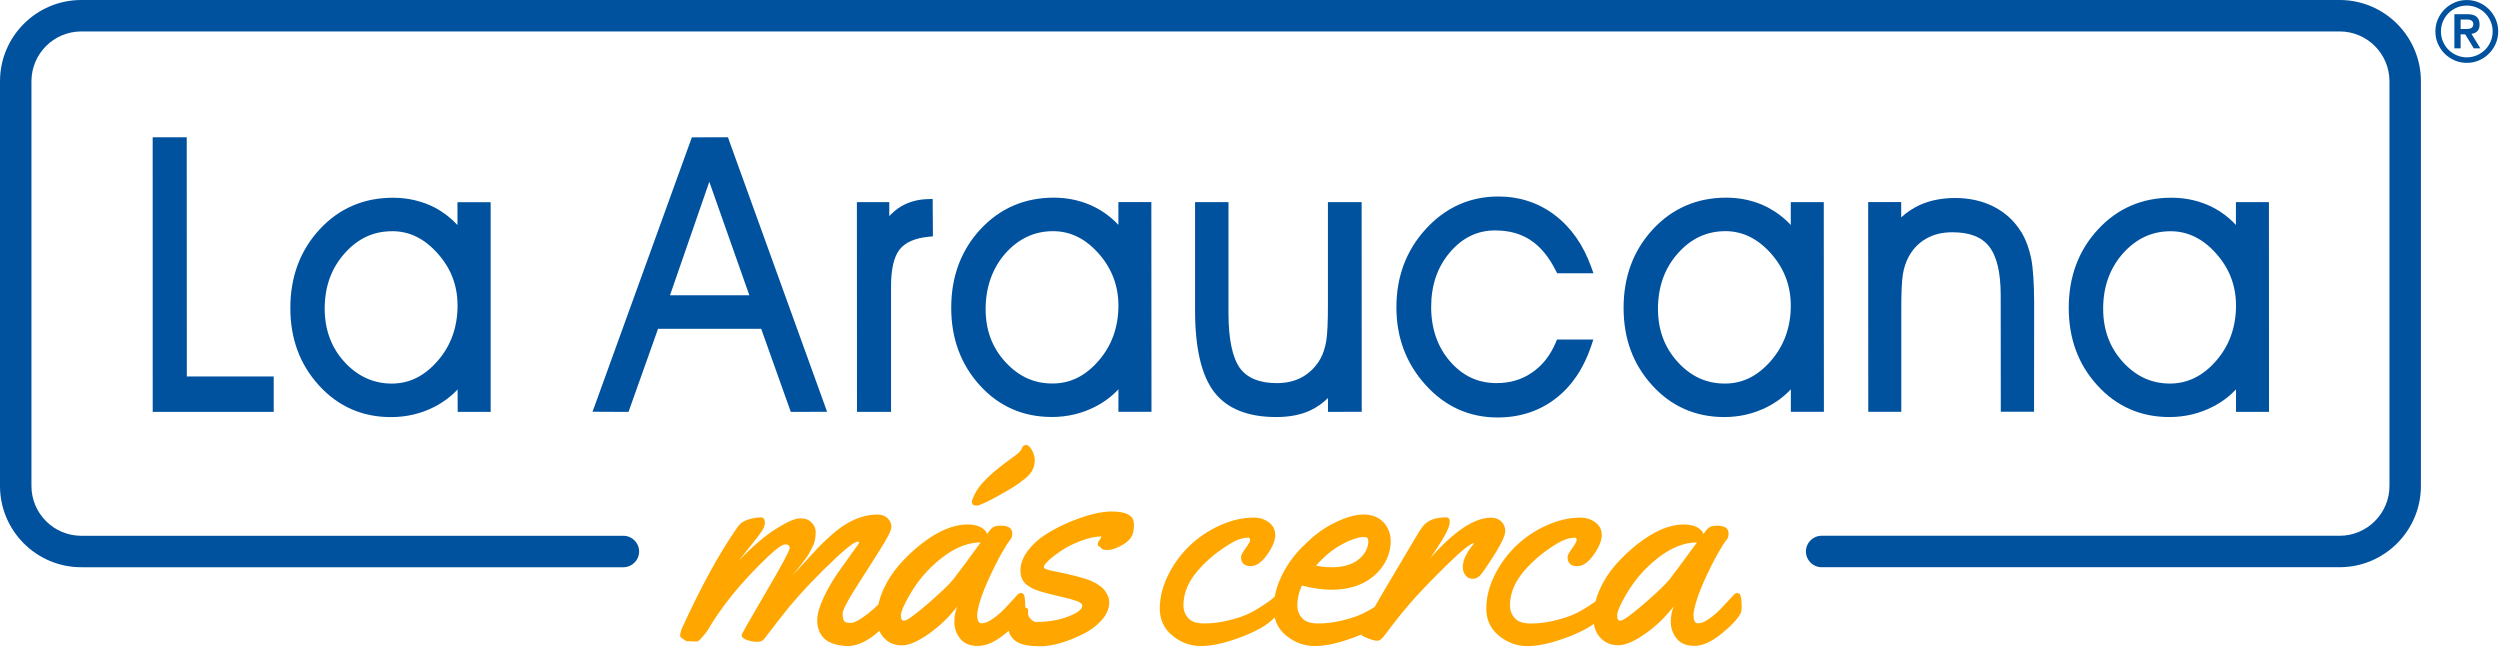 <svg xmlns="http://www.w3.org/2000/svg" fill="none" viewBox="0 0 795 206" height="206" width="795">
<path fill="#00529F" d="M59.41 119.708L59.38 45.198V43.648H57.83L50.1 43.658H48.55V45.198L48.56 129.428V130.968H50.12L85.5 130.978H87.04V129.448V121.258V119.708H85.5H59.41Z"></path>
<path fill="#00529F" d="M124.71 73.519C130.19 73.519 134.89 75.819 139.13 80.549C143.42 85.329 145.5 90.779 145.5 97.179C145.5 104.029 143.38 109.939 139.17 114.769C134.95 119.619 130.16 121.979 124.54 121.979C118.92 121.979 113.77 119.729 109.58 115.149C105.4 110.609 103.28 104.919 103.25 98.229C103.26 91.109 105.35 85.339 109.59 80.569C113.8 75.829 118.74 73.529 124.71 73.529M156.01 64.299H154.46L147.04 64.289H145.47V65.829L145.48 71.559C143.38 69.299 140.97 67.449 138.26 66.009C134.22 63.939 129.75 62.879 124.99 62.879H124.95C115.66 62.879 107.79 66.269 101.62 72.969C95.46 79.639 92.33 88.029 92.33 97.919C92.33 107.809 95.39 115.909 101.44 122.579C107.53 129.259 115.22 132.639 124.3 132.639C129.25 132.639 133.9 131.549 138.15 129.369C141 127.889 143.46 126.049 145.51 123.849L145.54 129.439V130.979H154.48L156.03 130.989V65.839L156.02 64.299H156.01Z"></path>
<path fill="#00529F" d="M238.29 93.891H213.06L225.56 57.801L238.29 93.891ZM231.86 44.671L231.48 43.641H230.4L221.1 43.671H220.02L219.64 44.701L189.17 128.891L188.41 130.941H190.62L198.78 130.981H199.87L200.23 129.961L209.26 104.561H242.06L251.11 129.961L251.47 130.981H252.57L260.83 130.951H263.01L262.27 128.881L231.84 44.661L231.86 44.671Z"></path>
<path fill="#00529F" d="M296.6 64.842V63.262L295.01 63.322C291.85 63.402 289 64.192 286.56 65.632C285.25 66.402 283.99 67.452 282.79 68.722V64.282H272.49V65.822L272.52 129.442V130.982H283.35V91.052C283.35 85.572 284.27 81.622 286.1 79.312C287.87 77.072 290.96 75.722 295.26 75.292L296.66 75.162V73.752L296.6 64.852V64.842Z"></path>
<path fill="#00529F" d="M334.67 121.952C328.82 121.952 323.93 119.712 319.72 115.132C315.49 110.512 313.43 104.992 313.43 98.232C313.43 91.472 315.55 85.262 319.75 80.542C323.9 75.872 328.99 73.512 334.87 73.512C340.35 73.522 345.07 75.822 349.3 80.542C353.53 85.282 355.66 90.882 355.66 97.162C355.66 103.992 353.54 109.922 349.33 114.752C345.12 119.592 340.33 121.952 334.67 121.952ZM366.13 64.262H355.65V71.512C353.55 69.262 351.14 67.422 348.4 65.992C344.36 63.912 339.89 62.852 335.11 62.852C325.81 62.852 317.95 66.252 311.75 72.942C305.59 79.622 302.47 88.022 302.49 97.892C302.48 107.602 305.54 115.882 311.58 122.532C317.63 129.222 325.34 132.602 334.49 132.602C339.41 132.602 344.03 131.512 348.27 129.332C351.13 127.862 353.59 126.012 355.66 123.802V130.952H366.17V129.412L366.13 65.802V64.252V64.262Z"></path>
<path fill="#00529F" d="M433 64.272H422.28V97.092C422.29 102.432 422.1 106.402 421.72 108.592C421.36 110.642 420.77 112.462 419.95 113.982C418.53 116.512 416.61 118.462 414.26 119.832C411.94 121.162 409.16 121.832 406.03 121.832C400.55 121.832 396.61 120.222 394.31 117.072C391.91 113.752 390.66 107.852 390.66 99.562V64.272H380.03V98.992C380.06 110.752 382.07 119.362 386.05 124.592C390.1 129.932 396.76 132.622 405.82 132.622C410.07 132.622 413.76 131.912 416.79 130.452C418.76 129.532 420.6 128.222 422.3 126.582V130.972H423.85L431.49 130.952H433.03V129.412L433 65.802V64.262V64.272Z"></path>
<path fill="#00529F" d="M475.55 73.288C479.92 73.288 483.57 74.298 486.71 76.358C489.84 78.398 492.54 81.668 494.74 86.058L495.17 86.898H506.72L505.98 84.828C503.47 77.848 499.57 72.308 494.43 68.408C489.26 64.468 483.22 62.488 476.46 62.488C467.46 62.488 459.71 65.948 453.43 72.798C447.19 79.598 444.04 87.998 444.06 97.768C444.06 107.338 447.17 115.608 453.34 122.418C459.53 129.278 467.24 132.758 476.23 132.758C483.27 132.758 489.45 130.748 494.64 126.778C499.78 122.838 503.59 117.198 506.01 110.008L506.67 107.968H496.15L495.12 107.978L494.74 108.908C492.98 113.058 490.45 116.258 487.22 118.438C483.98 120.718 480.18 121.828 475.93 121.828C470.01 121.828 465.2 119.578 461.16 114.978C457.15 110.378 455.11 104.538 455.11 97.628C455.11 90.718 457.08 84.898 461.12 80.188C465.12 75.538 469.82 73.268 475.54 73.268"></path>
<path fill="#00529F" d="M548.68 73.499C554.14 73.529 558.87 75.829 563.11 80.539C567.37 85.349 569.45 90.779 569.47 97.179C569.48 103.979 567.36 109.909 563.13 114.759C558.91 119.609 554.13 121.969 548.53 121.969H548.5C542.63 121.969 537.73 119.719 533.54 115.139C529.33 110.539 527.22 104.869 527.24 98.219C527.22 91.239 529.36 85.279 533.57 80.549C537.78 75.829 542.72 73.519 548.69 73.509M579.96 64.269H569.47V71.549C567.38 69.299 564.94 67.439 562.23 65.999C558.23 63.919 553.78 62.859 549.01 62.859H548.91C539.62 62.859 531.77 66.259 525.58 72.959C519.43 79.609 516.3 87.979 516.3 97.879C516.3 107.779 519.35 115.869 525.4 122.539C531.46 129.229 539.16 132.609 548.3 132.629C553.24 132.619 557.87 131.529 562.1 129.349C564.94 127.879 567.41 126.029 569.49 123.799V130.949H580V129.409L579.96 65.799V64.259V64.269Z"></path>
<path fill="#00529F" d="M642.74 73.781C640.63 70.301 637.7 67.611 634.04 65.731C630.48 63.901 626.33 62.961 621.72 62.961C617.54 62.961 613.78 63.721 610.53 65.171C608.38 66.151 606.38 67.471 604.58 69.121V65.791L604.57 64.251H594.08V65.791L594.11 129.411V130.961H603.05L604.61 130.951V98.451C604.6 93.041 604.78 89.231 605.13 87.111C605.49 85.061 606.09 83.231 606.95 81.661C608.29 79.171 610.16 77.231 612.52 75.891C614.91 74.531 617.62 73.861 620.85 73.861C626.31 73.861 630.14 75.331 632.53 78.361C634.98 81.451 636.21 86.631 636.22 93.771L636.25 129.401V130.941H646.83V129.401L646.86 96.151C646.83 90.131 646.54 85.461 645.94 82.291C645.28 79.051 644.22 76.191 642.77 73.771"></path>
<path fill="#00529F" d="M690.25 73.531C695.67 73.531 700.51 75.891 704.65 80.541C708.94 85.321 711.04 90.771 711.05 97.181C711.05 104.001 708.93 109.921 704.71 114.761C700.56 119.541 695.64 121.961 690.08 121.971C684.21 121.971 679.31 119.721 675.1 115.141C670.92 110.571 668.8 104.881 668.81 98.231C668.78 91.231 670.92 85.281 675.14 80.541C679.28 75.891 684.35 73.531 690.24 73.531M721.52 65.831V64.281H712.57L711.02 64.271V71.541C708.94 69.281 706.51 67.431 703.81 66.011C699.76 63.921 695.29 62.871 690.5 62.871C681.17 62.871 673.32 66.271 667.15 72.971C660.97 79.631 657.86 88.021 657.86 97.891C657.86 107.761 660.92 115.911 666.97 122.561C673.05 129.241 680.75 132.621 689.84 132.621C694.77 132.621 699.42 131.521 703.67 129.341C706.51 127.891 708.96 126.031 711.05 123.841V129.441L711.06 130.981H721.55V129.441L721.52 65.841V65.831Z"></path>
<path fill="#FFA700" d="M530.88 184.272C529.53 185.942 526.81 188.542 522.71 192.082C518.61 195.622 516.11 197.392 515.21 197.392C514.57 197.392 514.25 196.832 514.25 195.712C514.25 194.592 515.12 192.512 516.87 189.462C518.62 186.412 520.53 183.802 522.61 181.622C528.47 175.532 534.15 172.492 539.63 172.492C535.27 178.482 532.35 182.412 530.88 184.272ZM553.62 189.992C553.49 189.062 553.12 188.602 552.51 188.602C552.12 188.602 551.84 188.682 551.65 188.842C551.46 189.002 550.87 189.632 549.89 190.722C548.91 191.812 547.91 192.872 546.89 193.922C545.87 194.962 544.7 195.942 543.38 196.852C542.07 197.762 540.93 198.222 539.97 198.222C539.01 198.222 538.53 197.342 538.53 195.582C538.53 195.002 538.58 194.552 538.68 194.232C539.16 191.632 540.23 188.502 541.88 184.832C543.53 181.162 545.04 178.152 546.4 175.792C547.76 173.432 548.65 172.052 549.07 171.632C549.48 171.212 549.69 170.562 549.69 169.662C549.69 167.992 548.47 167.162 546.04 167.162C544.98 167.162 544.19 167.312 543.66 167.622C543.13 167.932 542.48 168.652 541.71 169.812C541.42 168.952 540.73 168.222 539.64 167.652C538.55 167.072 537.14 166.782 535.41 166.782C530.92 166.782 526.02 168.862 520.7 173.032C518.17 175.022 515.84 177.222 513.73 179.642C511.61 182.062 509.91 184.742 508.61 187.672C508.08 188.872 507.69 190.062 507.37 191.252C506.79 191.672 505.91 192.262 504.71 193.032C503.06 194.092 501.46 194.952 499.9 195.602C498.34 196.262 496.37 196.872 493.96 197.432C491.56 197.992 489.16 198.272 486.77 198.272C484.38 198.272 482.69 197.702 481.68 196.562C480.67 195.422 480.17 194.072 480.17 192.502C480.17 188.592 481.77 184.832 484.98 181.202C486.45 179.532 488.02 178.032 489.67 176.682C491.32 175.332 493.15 174.052 495.17 172.832C497.19 171.612 499.08 171.002 500.84 171.002C501.19 171.002 501.37 171.232 501.37 171.702C501.37 172.172 500.89 173.052 499.93 174.372C498.97 175.682 498.49 176.602 498.49 177.112C498.49 179.062 499.51 180.042 501.57 180.042C503.33 180.042 505.07 178.832 506.79 176.412C508.5 173.992 509.36 171.912 509.36 170.182C509.36 168.452 508.67 167.092 507.29 166.092C505.91 165.102 504.36 164.602 502.63 164.602C499.04 164.602 495.41 165.432 491.74 167.102C488.07 168.772 484.85 170.942 482.08 173.612C479.31 176.292 477.04 179.392 475.28 182.942C473.52 186.482 472.64 190.022 472.64 193.562C472.64 197.102 473.99 199.972 476.68 202.172C479.37 204.362 482.39 205.462 485.74 205.462C489.09 205.462 493.15 204.582 497.93 202.822C500.33 201.952 502.59 200.942 504.71 199.772C505.47 199.352 506.17 198.882 506.84 198.402C507.16 200.362 507.99 201.972 509.33 203.212C510.71 204.522 512.49 205.182 514.67 205.182C516.85 205.182 519.66 203.982 523.11 201.582C526.55 199.182 529.61 196.242 532.27 192.782C531.63 194.222 531.31 195.902 531.31 197.802C531.31 199.702 531.92 201.452 533.14 203.022C534.36 204.592 536.26 205.382 538.83 205.382C541.4 205.382 544.28 204.102 547.43 201.532C550.59 198.972 552.63 196.772 553.56 194.952C553.75 194.562 553.85 193.882 553.85 192.882C553.85 191.882 553.79 190.932 553.66 189.992M426.63 173.152C431.47 170.552 434.36 170.412 434.87 171.142C435.31 171.782 435.19 173.582 434.3 175.242C433.38 176.962 431.66 178.472 429.7 179.282C426.7 180.512 423.01 180.722 418.48 179.902C421.09 176.932 423.82 174.662 426.62 173.162M478.66 168.852C478.66 167.602 478.23 166.582 477.39 165.802C476.54 165.012 475.46 164.622 474.15 164.622C468.83 164.622 462.39 168.912 454.83 177.502L456.85 174.472C459.64 170.312 461.03 167.472 461.03 165.962C461.03 165.002 460.64 164.522 459.88 164.522C456.45 164.522 454.02 165.432 452.57 167.262C451.8 168.222 450.81 169.762 449.59 171.882C449.01 172.902 447.25 175.892 444.3 180.822C441.35 185.752 439.18 189.442 437.79 191.872C437.56 192.272 437.35 192.632 437.14 192.992C437.12 193.002 437.11 193.012 437.1 193.022C435.45 194.082 433.85 194.942 432.29 195.592C430.74 196.252 428.76 196.862 426.35 197.422C423.95 197.982 421.55 198.262 419.16 198.262C416.77 198.262 415.07 197.692 414.06 196.552C413.05 195.412 412.55 194.062 412.55 192.492C412.55 190.362 413.04 188.262 414 186.212C417.45 187.082 420.63 187.532 423.53 187.532C426.8 187.532 429.75 186.982 432.41 185.882C435.9 184.452 438.88 181.792 440.59 178.612C442.23 175.552 443.25 170.692 440.74 167.062C438.93 164.442 434.24 160.932 423.24 166.832C420.14 168.492 417.24 170.752 414.47 173.662L414.45 173.612C411.68 176.292 409.41 179.392 407.65 182.942C406.52 185.212 405.76 187.482 405.35 189.752C404.88 190.152 404.45 190.512 404.08 190.822C403.6 191.222 402.54 191.952 400.88 193.012C399.23 194.072 397.63 194.932 396.07 195.582C394.52 196.242 392.54 196.852 390.13 197.412C387.73 197.972 385.33 198.252 382.94 198.252C380.55 198.252 378.85 197.682 377.84 196.542C376.83 195.402 376.33 194.052 376.33 192.482C376.33 188.572 377.93 184.812 381.14 181.182C382.61 179.512 384.17 178.012 385.83 176.662C387.48 175.312 389.32 174.032 391.34 172.812C393.36 171.592 395.25 170.982 397.01 170.982C397.36 170.982 397.54 171.212 397.54 171.682C397.54 172.152 397.06 173.032 396.1 174.352C395.14 175.662 394.66 176.582 394.66 177.092C394.66 179.042 395.69 180.022 397.74 180.022C399.5 180.022 401.24 178.812 402.96 176.392C404.67 173.972 405.53 171.892 405.53 170.162C405.53 168.432 404.84 167.072 403.46 166.072C402.08 165.082 400.53 164.582 398.8 164.582C395.21 164.582 391.58 165.412 387.91 167.082C384.24 168.752 381.02 170.922 378.25 173.592C375.48 176.272 373.21 179.372 371.45 182.922C369.69 186.462 368.81 190.002 368.81 193.542C368.81 197.082 370.16 199.952 372.85 202.152C375.54 204.342 378.56 205.442 381.91 205.442C385.26 205.442 389.32 204.562 394.09 202.802C396.49 201.932 398.75 200.922 400.87 199.752C402.6 198.792 404.08 197.662 405.35 196.362C405.89 198.642 407.12 200.572 409.06 202.152C411.75 204.342 414.77 205.442 418.12 205.442C421.47 205.442 425.53 204.562 430.3 202.802C431.21 202.472 432.08 202.102 432.95 201.732C433.01 201.912 433.1 202.072 433.23 202.172C433.47 202.362 434.16 202.672 435.3 203.112C436.44 203.542 437.35 203.762 438.04 203.762C438.73 203.762 439.57 203.072 440.56 201.692C443.99 197.082 447.17 193.162 450.1 189.942C453.03 186.722 456.59 183.072 460.77 179.002C464.95 174.932 467.57 172.852 468.63 172.752L468.73 172.852C466.36 175.642 465.17 178.142 465.17 180.352C465.17 181.342 465.45 182.212 466.01 182.952C466.57 183.692 467.36 184.062 468.36 184.062C469.36 184.062 470.28 183.552 471.08 182.522C472.59 180.502 474.23 178.032 476.01 175.092C477.79 172.162 478.68 170.072 478.68 168.822"></path>
<path fill="#FFA700" d="M303.11 184.272C301.76 185.942 299.04 188.542 294.94 192.082C290.84 195.622 288.34 197.392 287.44 197.392C286.8 197.392 286.48 196.832 286.48 195.712C286.48 194.592 287.35 192.512 289.1 189.462C290.85 186.422 292.76 183.802 294.84 181.622C300.7 175.532 306.38 172.492 311.86 172.492C307.5 178.482 304.58 182.412 303.11 184.272ZM353.63 162.642C350.01 162.642 345.54 163.752 340.22 165.962C337.53 167.082 335.01 168.382 332.67 169.852C330.33 171.322 328.38 173.092 326.83 175.162C325.28 177.232 324.5 179.312 324.5 181.412C324.5 183.512 325.25 185.092 326.76 186.152C327.46 186.662 328.15 187.062 328.83 187.352C329.5 187.642 330.42 187.952 331.57 188.292C332.72 188.632 334.57 189.092 337.12 189.682C339.67 190.272 341.48 190.772 342.55 191.172C343.62 191.572 344.16 192.042 344.16 192.592C344.16 193.742 342.68 194.902 339.71 196.052C336.74 197.202 333.34 197.782 329.49 197.782C328.98 197.782 328.42 197.492 327.81 196.912C327.2 196.332 326.9 195.642 326.9 194.842L326.95 194.072C326.95 193.612 326.63 193.322 326.03 193.172C326.03 193.072 326.03 192.972 326.03 192.862C326.03 191.872 325.97 190.912 325.84 189.982C325.71 189.052 325.34 188.592 324.73 188.592C324.35 188.592 324.06 188.672 323.87 188.832C323.68 188.992 323.09 189.622 322.12 190.712C321.14 191.802 320.14 192.872 319.11 193.912C318.08 194.952 316.91 195.932 315.6 196.842C314.29 197.752 313.15 198.212 312.19 198.212C311.23 198.212 310.75 197.332 310.75 195.572C310.75 194.992 310.8 194.542 310.89 194.222C311.37 191.622 312.44 188.492 314.09 184.822C315.74 181.152 317.25 178.142 318.61 175.782C319.97 173.422 320.86 172.042 321.28 171.622C321.7 171.202 321.9 170.552 321.9 169.652C321.9 167.982 320.68 167.152 318.25 167.152C317.19 167.152 316.4 167.302 315.87 167.612C315.34 167.912 314.69 168.642 313.92 169.802C313.63 168.942 312.94 168.222 311.85 167.642C310.76 167.062 309.35 166.782 307.62 166.782C303.13 166.782 298.23 168.862 292.91 173.032C290.38 175.022 288.05 177.222 285.94 179.642C283.83 182.062 282.12 184.742 280.82 187.672C280.15 189.182 279.66 190.692 279.34 192.202C278.81 192.702 278.28 193.192 277.72 193.702C276.63 194.692 275.39 195.662 273.99 196.592C272.6 197.522 271.51 198.012 270.75 198.082C269.98 198.142 269.32 198.042 268.78 197.772C268.24 197.502 267.96 196.622 267.96 195.152C267.96 194.092 269.25 191.522 271.83 187.432C274.41 183.352 277 179.282 279.59 175.222C282.18 171.172 283.48 168.602 283.48 167.532C283.48 166.462 283.06 165.542 282.23 164.772C281.4 164.002 280.37 163.622 279.15 163.622C275.59 163.622 272.08 164.712 268.62 166.892C267.18 167.822 265.62 169.032 263.96 170.522C262.29 172.012 260.91 173.352 259.8 174.532C258.69 175.722 257.34 177.192 255.74 178.952C254.14 180.712 252.89 182.042 251.99 182.942C252.05 182.842 252.46 182.352 253.22 181.452C253.97 180.552 254.47 179.942 254.71 179.622C254.95 179.302 255.39 178.722 256.03 177.872C256.67 177.022 257.13 176.332 257.4 175.802C257.67 175.272 258 174.632 258.38 173.882C258.77 173.132 259.03 172.412 259.17 171.722C259.31 171.032 259.39 170.172 259.39 169.122C259.39 168.072 258.97 167.102 258.12 166.192C257.27 165.282 256.05 164.822 254.47 164.822C252.89 164.822 250.32 165.932 246.78 168.162C243.24 170.392 239.27 173.782 234.88 178.332C235.07 178.072 235.87 177.082 237.28 175.352C238.69 173.622 239.91 172.082 240.93 170.742C241.96 169.392 242.6 168.422 242.85 167.832C243.11 167.242 243.24 166.762 243.24 166.412C243.24 165.162 242.84 164.532 242.04 164.532C240.69 164.532 239.31 164.762 237.88 165.232C236.45 165.692 235.42 166.382 234.78 167.272C228.95 175.512 222.91 186.502 216.66 200.252C216.4 201.082 216.28 201.672 216.28 202.012C216.28 202.352 216.38 202.582 216.57 202.712C216.76 202.842 217.04 203.052 217.41 203.332C217.78 203.622 218.12 203.812 218.44 203.912H219.3L221.66 204.012C221.95 204.012 222.51 203.532 223.34 202.572C224.17 201.612 224.73 200.902 225.02 200.462C229.47 192.802 235.75 185.092 243.86 177.342C246.81 174.522 248.75 173.112 249.7 173.112C250.65 173.112 251.12 173.502 251.12 174.292C251.12 175.082 248.57 179.802 243.48 188.472C238.39 197.142 235.84 201.632 235.84 201.952C235.84 202.592 236.4 203.112 237.52 203.512C238.64 203.912 239.72 204.112 240.76 204.112C241.8 204.112 242.56 203.792 243.04 203.152C247.24 197.672 249.9 194.262 251.02 192.912C255.28 187.822 260.35 182.532 266.21 177.052C269.64 173.852 271.85 172.242 272.84 172.242C273.1 172.242 273.23 172.322 273.23 172.482C273.23 172.642 272.53 173.672 271.14 175.582C269.75 177.492 268.22 179.622 266.55 182.002C264.88 184.372 263.35 187.012 261.96 189.932C260.57 192.852 259.87 195.332 259.87 197.382C259.87 199.432 260.5 201.202 261.77 202.692C263.04 204.182 265.32 205.092 268.62 205.412C268.78 205.442 269.04 205.462 269.39 205.462C272.31 205.462 275.35 204.162 278.52 201.572C278.91 201.252 279.29 200.932 279.65 200.622C280.09 201.632 280.7 202.512 281.5 203.252C282.88 204.562 284.66 205.222 286.84 205.222C289.02 205.222 291.83 204.022 295.28 201.612C298.72 199.212 301.78 196.272 304.44 192.812C303.8 194.252 303.48 195.932 303.48 197.832C303.48 199.732 304.09 201.482 305.31 203.052C306.53 204.622 308.43 205.412 311.01 205.412C313.59 205.412 316.46 204.132 319.61 201.562C320.01 201.232 320.4 200.912 320.76 200.602C321.01 201.782 321.69 202.832 322.83 203.752C324.29 204.922 326.93 205.512 330.76 205.512C334.59 205.512 339.08 204.242 344.24 201.712C346.64 200.562 348.66 199.072 350.3 197.242C351.94 195.412 352.75 193.472 352.75 191.422C352.75 190.432 352.35 189.322 351.55 188.102C350.75 186.882 349.31 185.792 347.22 184.832C345.14 183.872 340.78 182.732 334.15 181.422C332.67 181.132 331.94 180.752 331.94 180.292C331.94 179.832 332.49 179.102 333.58 178.102C334.67 177.112 336.04 176.072 337.69 174.982C339.34 173.892 341.32 172.912 343.63 172.022C345.94 171.142 348.15 170.652 350.26 170.562C350.13 171.012 349.91 171.432 349.59 171.832C349.27 172.232 349.11 172.622 349.11 173.012C349.11 173.402 349.23 173.632 349.47 173.732C349.71 173.832 349.91 173.982 350.07 174.192C350.23 174.402 350.43 174.572 350.67 174.702C350.91 174.832 351.49 174.892 352.4 174.892C353.31 174.892 354.55 174.512 356.1 173.742C357.65 172.972 358.79 172.102 359.51 171.142C360.23 170.182 360.59 168.852 360.59 167.152V166.812C360.59 166.142 360.46 165.532 360.21 164.982C359.38 163.442 357.18 162.672 353.62 162.672M310.48 160.792C311.43 160.792 313.87 159.682 317.81 157.472C321.75 155.262 324.15 153.742 325.02 152.902C327.71 151.142 329.06 148.942 329.06 146.322C329.06 145.332 328.76 144.282 328.17 143.172C327.58 142.072 326.96 141.512 326.32 141.512C325.68 141.512 325.25 141.802 325.02 142.372C324.83 142.952 324.49 143.462 324.01 143.912C323.53 144.362 322.66 145.022 321.41 145.912C320.16 146.792 318.7 147.902 317.04 149.252C315.37 150.602 313.84 152.032 312.45 153.552C311.06 155.072 310.01 156.762 309.3 158.622C309.14 158.942 309.06 159.252 309.06 159.532C309.06 160.362 309.53 160.782 310.48 160.782"></path>
<path fill="#00529F" d="M198.24 180.38H25.84C11.59 180.38 0 168.79 0 154.54V25.84C0 11.59 11.59 0 25.84 0H744.01C758.26 0 769.85 11.59 769.85 25.84V154.53C769.85 168.78 758.26 180.37 744.01 180.37H579.28C576.52 180.37 574.28 178.13 574.28 175.37C574.28 172.61 576.52 170.37 579.28 170.37H744.01C752.74 170.37 759.85 163.26 759.85 154.53V25.84C759.85 17.11 752.74 10 744.01 10H25.84C17.11 10 10 17.11 10 25.84V154.54C10 163.27 17.11 170.38 25.84 170.38H198.24C201 170.38 203.24 172.62 203.24 175.38C203.24 178.14 201 180.38 198.24 180.38Z"></path>
<path fill="#00529F" d="M782.48 9.232H783.94C784.25 9.232 784.55 9.222 784.86 9.192C785.17 9.162 785.44 9.102 785.69 9.002C785.94 8.902 786.14 8.742 786.29 8.542C786.44 8.342 786.52 8.062 786.52 7.702C786.52 7.342 786.44 7.062 786.29 6.862C786.14 6.652 785.94 6.502 785.69 6.402C785.44 6.302 785.17 6.242 784.86 6.222C784.55 6.202 784.25 6.202 783.94 6.202H782.48V9.242V9.232ZM780.49 4.512H784.68C785.99 4.512 786.96 4.792 787.58 5.352C788.2 5.912 788.51 6.722 788.51 7.782C788.51 8.732 788.27 9.452 787.78 9.922C787.29 10.402 786.67 10.682 785.93 10.762L788.74 15.362H786.65L783.94 10.922H782.48V15.362H780.49V4.512ZM776.22 10.002C776.22 11.132 776.43 12.202 776.86 13.202C777.29 14.202 777.88 15.082 778.62 15.822C779.36 16.562 780.24 17.152 781.24 17.582C782.24 18.012 783.31 18.232 784.44 18.232C785.57 18.232 786.63 18.012 787.64 17.582C788.64 17.152 789.52 16.562 790.26 15.822C791 15.082 791.59 14.202 792.02 13.202C792.45 12.202 792.66 11.132 792.66 10.002C792.66 8.872 792.45 7.802 792.02 6.802C791.59 5.802 791 4.922 790.26 4.182C789.52 3.442 788.64 2.852 787.64 2.422C786.64 1.992 785.57 1.772 784.44 1.772C783.31 1.772 782.24 1.992 781.24 2.422C780.24 2.852 779.36 3.442 778.62 4.182C777.88 4.922 777.29 5.802 776.86 6.802C776.43 7.802 776.22 8.872 776.22 10.002ZM774.45 10.002C774.45 8.622 774.71 7.332 775.24 6.122C775.77 4.912 776.48 3.852 777.39 2.952C778.29 2.052 779.35 1.332 780.56 0.802C781.77 0.272 783.06 0.012 784.44 0.012C785.82 0.012 787.12 0.282 788.32 0.802C789.53 1.332 790.59 2.052 791.49 2.952C792.4 3.862 793.11 4.912 793.64 6.122C794.17 7.332 794.43 8.622 794.43 10.002C794.43 11.382 794.16 12.672 793.64 13.882C793.11 15.092 792.39 16.152 791.49 17.052C790.58 17.962 789.53 18.672 788.32 19.202C787.11 19.732 785.82 19.992 784.44 19.992C783.06 19.992 781.76 19.722 780.56 19.202C779.35 18.672 778.29 17.962 777.39 17.052C776.48 16.152 775.77 15.092 775.24 13.882C774.71 12.672 774.45 11.382 774.45 10.002Z"></path>
</svg>
